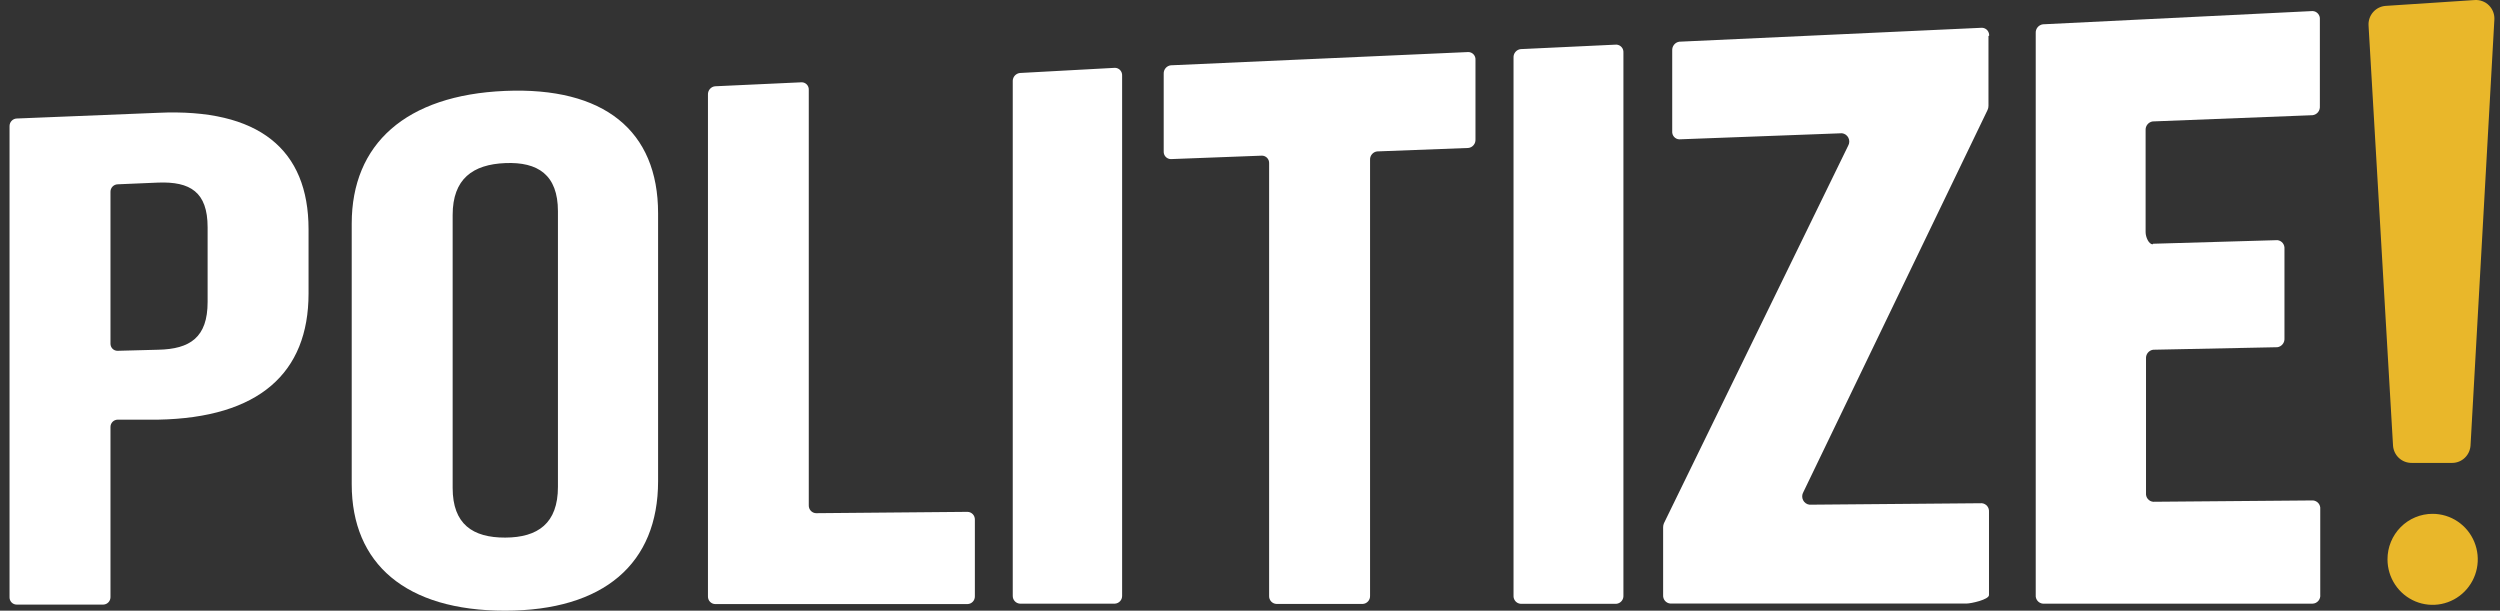 <svg xmlns="http://www.w3.org/2000/svg" width="131" height="32" viewBox="0 0 131 32" fill="none"><rect x="0" y="0" width="131" height="32" fill="#333333" stroke="none"/><path d="M16.168 11.987V15.379C16.168 19.55 13.568 21.893 8.286 21.99H6.162C6.112 21.991 6.063 22.002 6.017 22.022C5.971 22.042 5.93 22.071 5.895 22.107C5.861 22.143 5.834 22.186 5.815 22.232C5.797 22.279 5.788 22.329 5.789 22.379V31.298C5.787 31.399 5.747 31.495 5.676 31.566C5.605 31.638 5.51 31.679 5.41 31.68H0.872C0.774 31.68 0.679 31.641 0.609 31.57C0.539 31.5 0.5 31.404 0.5 31.305V6.606C0.5 6.505 0.538 6.407 0.608 6.333C0.677 6.259 0.772 6.215 0.872 6.21L8.286 5.911C13.568 5.668 16.168 7.83 16.168 12.014M5.789 10.082V18.007C5.788 18.056 5.797 18.105 5.816 18.151C5.834 18.198 5.861 18.239 5.896 18.274C5.931 18.309 5.972 18.337 6.018 18.355C6.064 18.374 6.112 18.383 6.162 18.382L8.286 18.326C9.968 18.292 10.879 17.673 10.879 15.824V11.91C10.879 10.061 9.968 9.505 8.286 9.568L6.162 9.658C6.06 9.662 5.965 9.705 5.895 9.779C5.825 9.853 5.787 9.952 5.789 10.054" fill="white"></path><path d="M18.43 11.716C18.43 7.545 21.265 4.986 26.457 4.764C31.65 4.542 34.484 6.849 34.484 11.173V25.215C34.484 29.532 31.643 32 26.457 32C21.271 32 18.43 29.546 18.43 25.375V11.716ZM23.719 25.57C23.719 27.468 24.774 28.177 26.478 28.17C28.181 28.163 29.236 27.426 29.236 25.514V11.069C29.236 9.157 28.181 8.476 26.478 8.546C24.774 8.615 23.719 9.373 23.719 11.264V25.57Z" fill="white"></path><path d="M37.47 4.521L42.008 4.312C42.057 4.312 42.107 4.322 42.153 4.342C42.199 4.362 42.241 4.391 42.276 4.427C42.31 4.463 42.338 4.506 42.356 4.554C42.373 4.601 42.382 4.651 42.38 4.702V26.488C42.378 26.591 42.417 26.692 42.488 26.767C42.559 26.843 42.656 26.887 42.759 26.891L50.703 26.821C50.755 26.823 50.806 26.835 50.853 26.857C50.9 26.878 50.942 26.909 50.977 26.947C51.013 26.985 51.04 27.03 51.058 27.079C51.076 27.128 51.084 27.179 51.083 27.231V31.242C51.084 31.294 51.076 31.346 51.058 31.395C51.04 31.444 51.013 31.489 50.977 31.527C50.942 31.565 50.9 31.596 50.853 31.617C50.806 31.639 50.755 31.651 50.703 31.653H37.47C37.419 31.651 37.369 31.639 37.323 31.618C37.277 31.596 37.235 31.566 37.201 31.529C37.166 31.491 37.139 31.447 37.121 31.399C37.104 31.352 37.096 31.3 37.097 31.249V4.952C37.093 4.846 37.13 4.742 37.199 4.662C37.268 4.582 37.365 4.531 37.47 4.521Z" fill="white"></path><path d="M53.44 3.825L58.426 3.554C58.477 3.555 58.528 3.566 58.574 3.587C58.621 3.608 58.663 3.638 58.697 3.676C58.732 3.714 58.759 3.758 58.776 3.806C58.794 3.855 58.801 3.906 58.799 3.957V31.228C58.799 31.331 58.761 31.429 58.691 31.504C58.622 31.579 58.527 31.624 58.426 31.631H53.44C53.338 31.624 53.242 31.578 53.173 31.501C53.103 31.425 53.066 31.325 53.068 31.221V4.222C53.074 4.122 53.114 4.027 53.182 3.955C53.251 3.883 53.342 3.837 53.44 3.825Z" fill="white"></path><path d="M61.35 3.422L76.942 2.727C76.994 2.728 77.045 2.739 77.092 2.761C77.139 2.782 77.181 2.813 77.216 2.851C77.251 2.89 77.278 2.935 77.295 2.984C77.312 3.033 77.319 3.085 77.315 3.137V7.308C77.321 7.416 77.286 7.522 77.216 7.605C77.147 7.688 77.049 7.741 76.942 7.753L72.163 7.934C72.057 7.946 71.959 7.999 71.89 8.082C71.82 8.164 71.785 8.271 71.791 8.379V31.214C71.797 31.321 71.761 31.426 71.692 31.506C71.622 31.587 71.524 31.637 71.419 31.645H66.881C66.829 31.643 66.777 31.63 66.73 31.607C66.682 31.584 66.639 31.552 66.604 31.513C66.569 31.473 66.542 31.427 66.524 31.377C66.507 31.327 66.499 31.274 66.502 31.221V8.559C66.505 8.508 66.497 8.457 66.48 8.408C66.462 8.36 66.436 8.316 66.401 8.278C66.366 8.24 66.324 8.21 66.277 8.189C66.231 8.168 66.18 8.157 66.129 8.156L61.35 8.337C61.3 8.336 61.249 8.325 61.203 8.304C61.156 8.283 61.114 8.253 61.079 8.215C61.044 8.178 61.018 8.133 61 8.085C60.983 8.036 60.975 7.985 60.978 7.934V3.86C60.974 3.753 61.01 3.649 61.079 3.568C61.148 3.486 61.245 3.434 61.35 3.422Z" fill="white"></path><path d="M79.681 2.574L84.695 2.338C84.747 2.34 84.798 2.352 84.845 2.374C84.892 2.396 84.934 2.428 84.969 2.467C85.004 2.505 85.031 2.551 85.047 2.601C85.064 2.65 85.071 2.703 85.067 2.755V31.201C85.075 31.308 85.04 31.415 84.97 31.497C84.901 31.579 84.802 31.63 84.695 31.639H79.681C79.629 31.635 79.578 31.621 79.53 31.598C79.483 31.574 79.441 31.541 79.406 31.501C79.372 31.461 79.346 31.415 79.329 31.364C79.312 31.314 79.305 31.261 79.309 31.207V3.019C79.303 2.911 79.338 2.805 79.408 2.722C79.477 2.639 79.575 2.586 79.681 2.574Z" fill="white"></path><path d="M104.196 1.879V5.543C104.197 5.62 104.18 5.696 104.147 5.765L94.493 25.792C94.457 25.855 94.437 25.926 94.435 25.998C94.433 26.07 94.448 26.142 94.481 26.207C94.513 26.272 94.56 26.327 94.619 26.369C94.678 26.411 94.746 26.437 94.817 26.446L103.851 26.369C103.958 26.38 104.057 26.432 104.127 26.515C104.196 26.599 104.231 26.706 104.223 26.814V31.18C104.223 31.423 103.271 31.625 103.058 31.625H87.521C87.414 31.616 87.315 31.565 87.245 31.483C87.176 31.401 87.141 31.294 87.148 31.187V27.628C87.148 27.556 87.162 27.485 87.19 27.419L96.844 7.635C96.88 7.572 96.9 7.502 96.902 7.429C96.904 7.357 96.889 7.285 96.856 7.22C96.824 7.156 96.777 7.1 96.718 7.058C96.659 7.017 96.591 6.99 96.52 6.982L87.997 7.301C87.944 7.3 87.892 7.287 87.845 7.265C87.797 7.242 87.755 7.21 87.72 7.17C87.685 7.131 87.659 7.084 87.642 7.034C87.626 6.983 87.62 6.93 87.624 6.877V2.644C87.618 2.534 87.653 2.426 87.722 2.341C87.791 2.256 87.889 2.2 87.997 2.185L103.858 1.455C103.91 1.457 103.962 1.469 104.01 1.492C104.057 1.514 104.1 1.546 104.135 1.586C104.169 1.626 104.196 1.672 104.212 1.723C104.229 1.773 104.235 1.826 104.23 1.879" fill="white"></path><path d="M112.823 12.772L119.333 12.584C119.442 12.595 119.542 12.648 119.612 12.733C119.681 12.818 119.715 12.927 119.706 13.036V17.729C119.714 17.839 119.68 17.949 119.611 18.035C119.541 18.122 119.442 18.179 119.333 18.194L112.823 18.326C112.714 18.342 112.615 18.399 112.546 18.485C112.477 18.572 112.443 18.681 112.451 18.792V25.841C112.441 25.951 112.475 26.059 112.545 26.144C112.615 26.229 112.715 26.282 112.823 26.293L121.202 26.223C121.257 26.228 121.311 26.243 121.36 26.269C121.409 26.294 121.452 26.329 121.488 26.372C121.523 26.415 121.549 26.464 121.566 26.517C121.582 26.571 121.587 26.627 121.581 26.682V31.159C121.588 31.217 121.583 31.275 121.566 31.331C121.549 31.387 121.521 31.439 121.483 31.483C121.446 31.527 121.4 31.564 121.348 31.589C121.296 31.615 121.239 31.629 121.181 31.631H107.044C106.936 31.621 106.836 31.567 106.766 31.483C106.696 31.398 106.662 31.289 106.672 31.18V1.74C106.664 1.629 106.698 1.52 106.767 1.433C106.836 1.347 106.935 1.29 107.044 1.274L121.181 0.579C121.236 0.582 121.289 0.595 121.338 0.619C121.387 0.644 121.431 0.677 121.466 0.719C121.502 0.761 121.528 0.809 121.545 0.862C121.561 0.914 121.566 0.969 121.561 1.024V5.563C121.57 5.676 121.536 5.789 121.466 5.877C121.395 5.965 121.293 6.022 121.181 6.036L112.803 6.363C112.694 6.378 112.594 6.435 112.525 6.522C112.456 6.608 112.422 6.718 112.43 6.829V12.167C112.43 12.418 112.596 12.807 112.803 12.8" fill="white"></path><path d="M125.015 0.308L129.677 0.002C129.815 -0.007 129.953 0.013 130.082 0.063C130.212 0.112 130.329 0.188 130.426 0.287C130.524 0.386 130.599 0.505 130.647 0.636C130.695 0.766 130.714 0.906 130.704 1.045L129.456 23.338C129.442 23.584 129.336 23.816 129.159 23.986C128.983 24.157 128.749 24.253 128.504 24.256H126.367C126.119 24.258 125.879 24.164 125.698 23.993C125.517 23.823 125.408 23.588 125.394 23.338L124.112 1.337C124.096 1.08 124.183 0.827 124.352 0.634C124.522 0.441 124.76 0.324 125.015 0.308ZM125.105 29.31C125.105 29.781 125.243 30.242 125.503 30.634C125.763 31.027 126.133 31.332 126.565 31.513C126.997 31.693 127.473 31.74 127.931 31.648C128.39 31.556 128.812 31.329 129.142 30.996C129.473 30.662 129.699 30.238 129.79 29.775C129.881 29.312 129.834 28.833 129.655 28.397C129.476 27.962 129.173 27.589 128.784 27.327C128.395 27.065 127.938 26.925 127.47 26.925C127.159 26.924 126.851 26.985 126.564 27.105C126.276 27.224 126.015 27.4 125.795 27.622C125.576 27.843 125.401 28.107 125.283 28.396C125.164 28.686 125.104 28.996 125.105 29.31Z" fill="#E9B72A"></path></svg>
